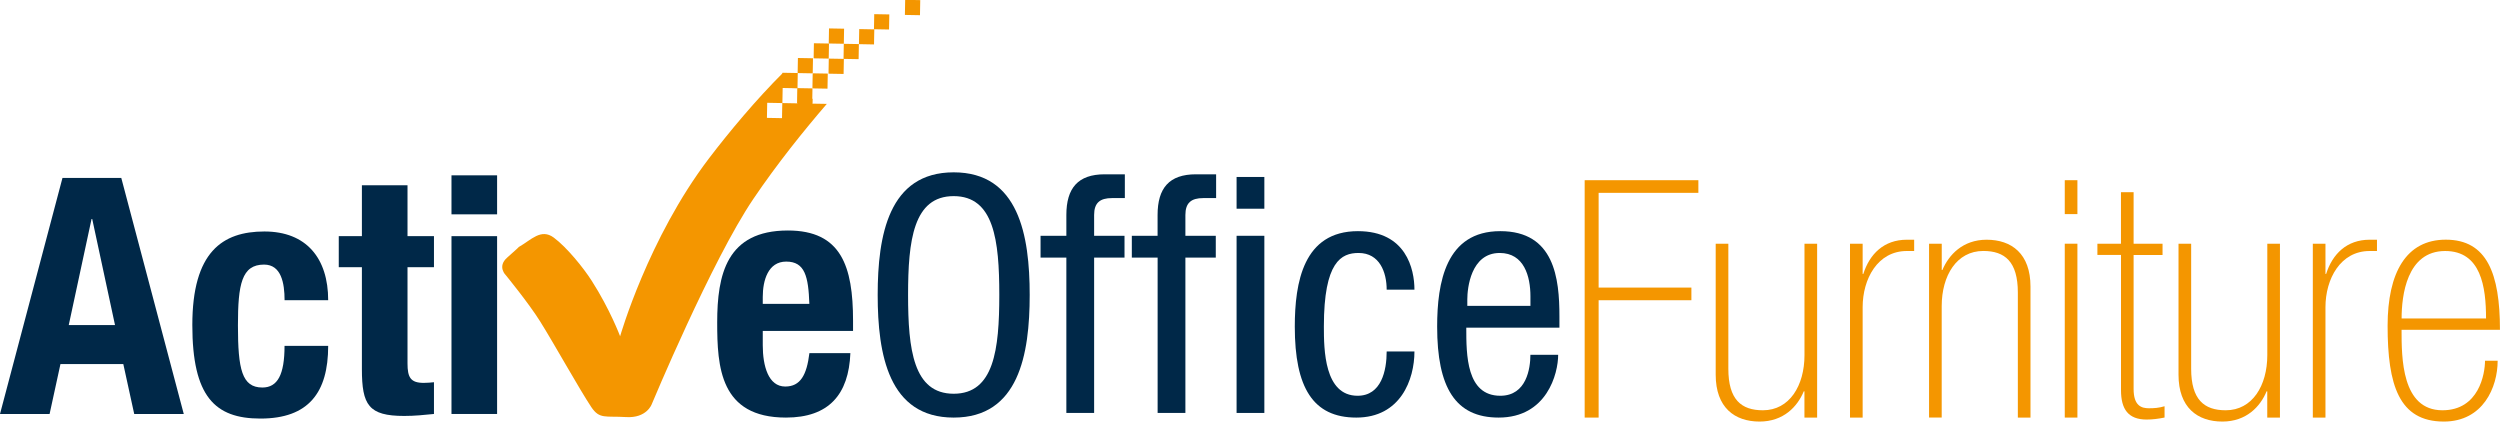 <?xml version="1.0" encoding="utf-8"?>
<!-- Generator: Adobe Illustrator 21.1.0, SVG Export Plug-In . SVG Version: 6.00 Build 0)  -->
<svg version="1.1" id="Layer_1" xmlns="http://www.w3.org/2000/svg" xmlns:xlink="http://www.w3.org/1999/xlink" x="0px" y="0px"
	 width="533.85px" height="90.02px" viewBox="0 0 533.85 90.02" style="enable-background:new 0 0 533.85 90.02;"
	 xml:space="preserve">
<g>
	<path style="fill:#002848;" d="M13.34,38H25.9l13.34,50.4H28.66l-2.33-10.66H12.91L10.59,88.4H0L13.34,38z M14.68,69.42h9.88
		l-4.87-22.66h-0.14L14.68,69.42z"/>
	<path style="fill:#002848;" d="M60.77,64.12c0-3.67-0.71-7.62-4.38-7.62c-4.8,0-5.58,4.23-5.58,12.98c0,9.39,0.85,13.27,5.22,13.27
		c3.25,0,4.73-2.75,4.73-8.89h9.32c0,9.95-4.17,15.52-14.47,15.52c-9.74,0-14.54-4.73-14.54-19.97c0-15.6,6.42-19.98,15.39-19.98
		c8.96,0,13.62,5.72,13.62,14.68H60.77z"/>
	<path style="fill:#002848;" d="M77.28,39.56h9.74v10.87h5.65v6.63h-5.65V77.6c0,2.96,0.63,4.16,3.46,4.16
		c0.78,0,1.55-0.07,2.19-0.14v6.78c-2.12,0.21-4.09,0.42-6.35,0.42c-7.62,0-9.04-2.33-9.04-10.02V57.06h-4.94v-6.63h4.94V39.56z"/>
	<path style="fill:#002848;" d="M96.41,37.44h9.74v8.33h-9.74V37.44z M96.41,50.43h9.74V88.4h-9.74V50.43z"/>
	<g>
		<path style="fill:#002848;" d="M219.88,62.98c0,12.71-2.33,26.19-16.23,26.19c-13.9,0-16.23-13.48-16.23-26.19
			c0-12.7,2.33-26.18,16.23-26.18C217.55,36.8,219.88,50.28,219.88,62.98z M193.91,62.98c0,11.65,1.13,21.1,9.74,21.1
			c8.61,0,9.74-9.46,9.74-21.1c0-11.65-1.13-21.1-9.74-21.1C195.04,41.88,193.91,51.34,193.91,62.98z"/>
		<path style="fill:#002848;" d="M227.71,55.01h-5.51v-4.66h5.51V45.9c0-5.72,2.47-8.68,8.19-8.68h4.3v5.08h-2.75
			c-2.54,0-3.81,0.99-3.81,3.6v4.45h6.49v4.66h-6.49v33.17h-5.93V55.01z"/>
		<path style="fill:#002848;" d="M247.19,55.01h-5.5v-4.66h5.5V45.9c0-5.72,2.47-8.68,8.19-8.68h4.31v5.08h-2.75
			c-2.54,0-3.81,0.99-3.81,3.6v4.45h6.49v4.66h-6.49v33.17h-5.93V55.01z"/>
		<path style="fill:#002848;" d="M264.06,37.79h5.93v6.78h-5.93V37.79z M264.06,50.35h5.93v37.83h-5.93V50.35z"/>
		<path style="fill:#002848;" d="M296.11,61.85c0-3.67-1.48-7.83-6-7.83c-3.67,0-7.41,1.83-7.41,15.67c0,4.94,0.07,14.82,7.2,14.82
			c5.08,0,6.21-5.37,6.21-9.46h5.93c0,6-2.96,14.12-12.42,14.12c-9.25,0-13.13-6.42-13.13-19.41c0-9.45,1.83-20.4,13.48-20.4
			c10.31,0,12.07,8.12,12.07,12.49H296.11z"/>
		<path style="fill:#002848;" d="M313.11,69.97c0,5.79,0,14.54,7.27,14.54c5.64,0,6.42-5.93,6.42-8.75h5.93
			c0,4.02-2.4,13.41-12.71,13.41c-9.25,0-13.13-6.42-13.13-19.41c0-9.45,1.84-20.4,13.48-20.4c11.57,0,12.63,10.09,12.63,18.21v2.4
			H313.11z M326.81,65.32v-2.05c0-4.23-1.34-9.25-6.56-9.25c-6.21,0-6.92,7.62-6.92,9.88v1.41H326.81z"/>
	</g>
	<path style="fill:#002848;" d="M162.88,70.68v3.04c0,4.45,1.2,8.82,4.8,8.82c3.25,0,4.59-2.47,5.16-7.13h8.75
		c-0.35,8.82-4.59,13.76-13.76,13.76c-14.11,0-14.68-10.87-14.68-20.33c0-10.16,1.98-19.62,15.1-19.62
		c11.37,0,13.91,7.62,13.91,19.27v2.18H162.88z M172.83,64.89c-0.21-5.79-0.91-9.03-4.94-9.03c-3.88,0-5.01,4.02-5.01,7.55v1.48
		H172.83z"/>
	<g>
		
			<rect x="167.15" y="15.59" transform="matrix(0.018 -1 1 0.018 148.448 185.625)" style="fill:#F49600;" width="3.22" height="3.25"/>
		<g>
			<g>
				<path style="fill:#F49600;" d="M173.49,22.13l0.02-1c-0.24-0.14-0.49-0.29-0.73-0.47c-0.83-0.62-1.57-1.12-2.43-1.8l-0.06,3.21
					l-3.22-0.06l0.06-3.22l3.21,0.06c-0.37-0.29-0.77-0.62-1.21-1c-1.29-1.12-1.86-2.37-1.98-2.25
					c-5.62,5.6-11.43,12.54-15.77,18.24c-12.99,17.07-18.96,37.97-18.96,37.97s-2.15-5.75-6.07-11.86c-1.79-2.8-5.31-7.14-8.09-9.21
					c-2.75-2.04-4.84,0.52-7.46,1.99c0,0-0.23,0.29-2.48,2.26c-2.25,1.97-0.27,3.82-0.27,3.82s4.83,5.9,7.27,9.79
					c2.94,4.69,8.43,14.55,10.94,18.32c1.77,2.64,2.98,1.87,7.41,2.14c4.42,0.28,5.49-2.72,5.49-2.72s12.83-30.76,21.72-43.88
					c5.11-7.55,10.78-14.58,15.68-20.28L173.49,22.13z M166.99,25.23l-3.22-0.06l0.06-3.22l3.22,0.06L166.99,25.23z"/>
			</g>
		</g>
		
			<rect x="170.33" y="18.88" transform="matrix(0.018 -1 1 0.018 148.271 192.026)" style="fill:#F49600;" width="3.22" height="3.22"/>
		
			<rect x="173.71" y="9.29" transform="matrix(0.018 -1 1 0.018 161.328 186)" style="fill:#F49600;" width="3.22" height="3.22"/>
		
			<rect x="170.44" y="12.45" transform="matrix(0.018 -1 1 0.018 154.81 185.82)" style="fill:#F49600;" width="3.22" height="3.22"/>
		
			<rect x="180.16" y="9.41" transform="matrix(0.018 -1 1 0.018 167.475 192.565)" style="fill:#F49600;" width="3.22" height="3.22"/>
		
			<rect x="176.88" y="12.57" transform="matrix(0.018 -1 1 0.018 161.168 192.388)" style="fill:#F49600;" width="3.22" height="3.22"/>
		
			<rect x="177" y="6.13" transform="matrix(0.018 -1 1 0.018 167.654 186.179)" style="fill:#F49600;" width="3.22" height="3.22"/>
		
			<rect x="186.67" y="3.08" transform="matrix(0.018 -1 1 0.018 180.186 192.857)" style="fill:#F49600;" width="3.22" height="3.22"/>
		
			<rect x="193.18" y="0.03" transform="matrix(0.018 -1 1 0.018 189.725 196.367)" style="fill:#F49600;" width="3.22" height="3.22"/>
		<polyline style="fill:#F49600;" points="186.66,8.28 186.64,9.49 183.42,9.43 183.48,6.21 186.7,6.27 186.66,8.28 		"/>
		
			<rect x="173.6" y="15.72" transform="matrix(0.018 -1 1 0.018 154.639 192.193)" style="fill:#F49600;" width="3.22" height="3.22"/>
	</g>
</g>
<g>
	<path style="fill:#F49600;" d="M338.39,38.48h24.28v2.7h-21.3v20.23h19.81v2.7h-19.81v25.06h-2.98V38.48z"/>
	<path style="fill:#F49600;" d="M388.02,89.17h-2.7v-5.61h-0.14c-1.35,3.27-4.33,6.46-9.44,6.46c-5.32,0-9.37-2.98-9.37-10.01V52.04
		h2.7v26.7c0,6.6,2.77,8.87,7.38,8.87c5.68,0,8.88-5.25,8.88-11.79V52.04h2.7V89.17z"/>
	<path style="fill:#F49600;" d="M395.05,52.04h2.7v6.46h0.14c1.35-4.26,4.4-7.31,9.3-7.31h1.56v2.41h-1.56
		c-6.25,0-9.44,5.96-9.44,12v23.57h-2.7V52.04z"/>
	<path style="fill:#F49600;" d="M411.94,52.04h2.7v5.61h0.14c1.35-3.2,4.33-6.46,9.44-6.46c5.33,0,9.37,2.98,9.37,10.01v27.97h-2.7
		v-26.7c0-6.6-2.77-8.88-7.38-8.88c-5.68,0-8.88,5.25-8.88,11.79v23.78h-2.7V52.04z"/>
	<path style="fill:#F49600;" d="M440.91,38.48h2.7v7.24h-2.7V38.48z M440.91,52.04h2.7v37.13h-2.7V52.04z"/>
	<path style="fill:#F49600;" d="M447.87,52.04h5.04v-11h2.7v11h6.18v2.41h-6.18v28.61c0,3.62,1.7,4.12,3.27,4.12
		c1.14,0,2.13-0.07,3.34-0.43v2.41c-1.35,0.28-2.63,0.43-3.83,0.43c-3.91,0-5.47-2.2-5.47-6.25v-28.9h-5.04V52.04z"/>
	<path style="fill:#F49600;" d="M486.85,89.17h-2.7v-5.61h-0.14c-1.35,3.27-4.33,6.46-9.44,6.46c-5.33,0-9.37-2.98-9.37-10.01V52.04
		h2.7v26.7c0,6.6,2.77,8.87,7.38,8.87c5.68,0,8.88-5.25,8.88-11.79V52.04h2.7V89.17z"/>
	<path style="fill:#F49600;" d="M493.88,52.04h2.7v6.46h0.14c1.35-4.26,4.4-7.31,9.3-7.31h1.56v2.41h-1.56
		c-6.25,0-9.44,5.96-9.44,12v23.57h-2.7V52.04z"/>
	<path style="fill:#F49600;" d="M512.83,70.43c0,5.96,0,17.18,8.73,17.18c7.81,0,9.09-7.81,9.09-10.58h2.7
		c0,5.68-3.12,12.99-11.5,12.99c-9.58,0-12-7.81-12-20.45c0-11.36,3.97-18.39,12.42-18.39c8.8,0,11.57,7.24,11.57,19.24H512.83z
		 M530.87,68.01c0-6.75-1.07-14.41-8.73-14.41c-8.23,0-9.3,9.58-9.3,14.41H530.87z"/>
</g>
<g>
</g>
<g>
</g>
<g>
</g>
<g>
</g>
<g>
</g>
<g>
</g>
</svg>
